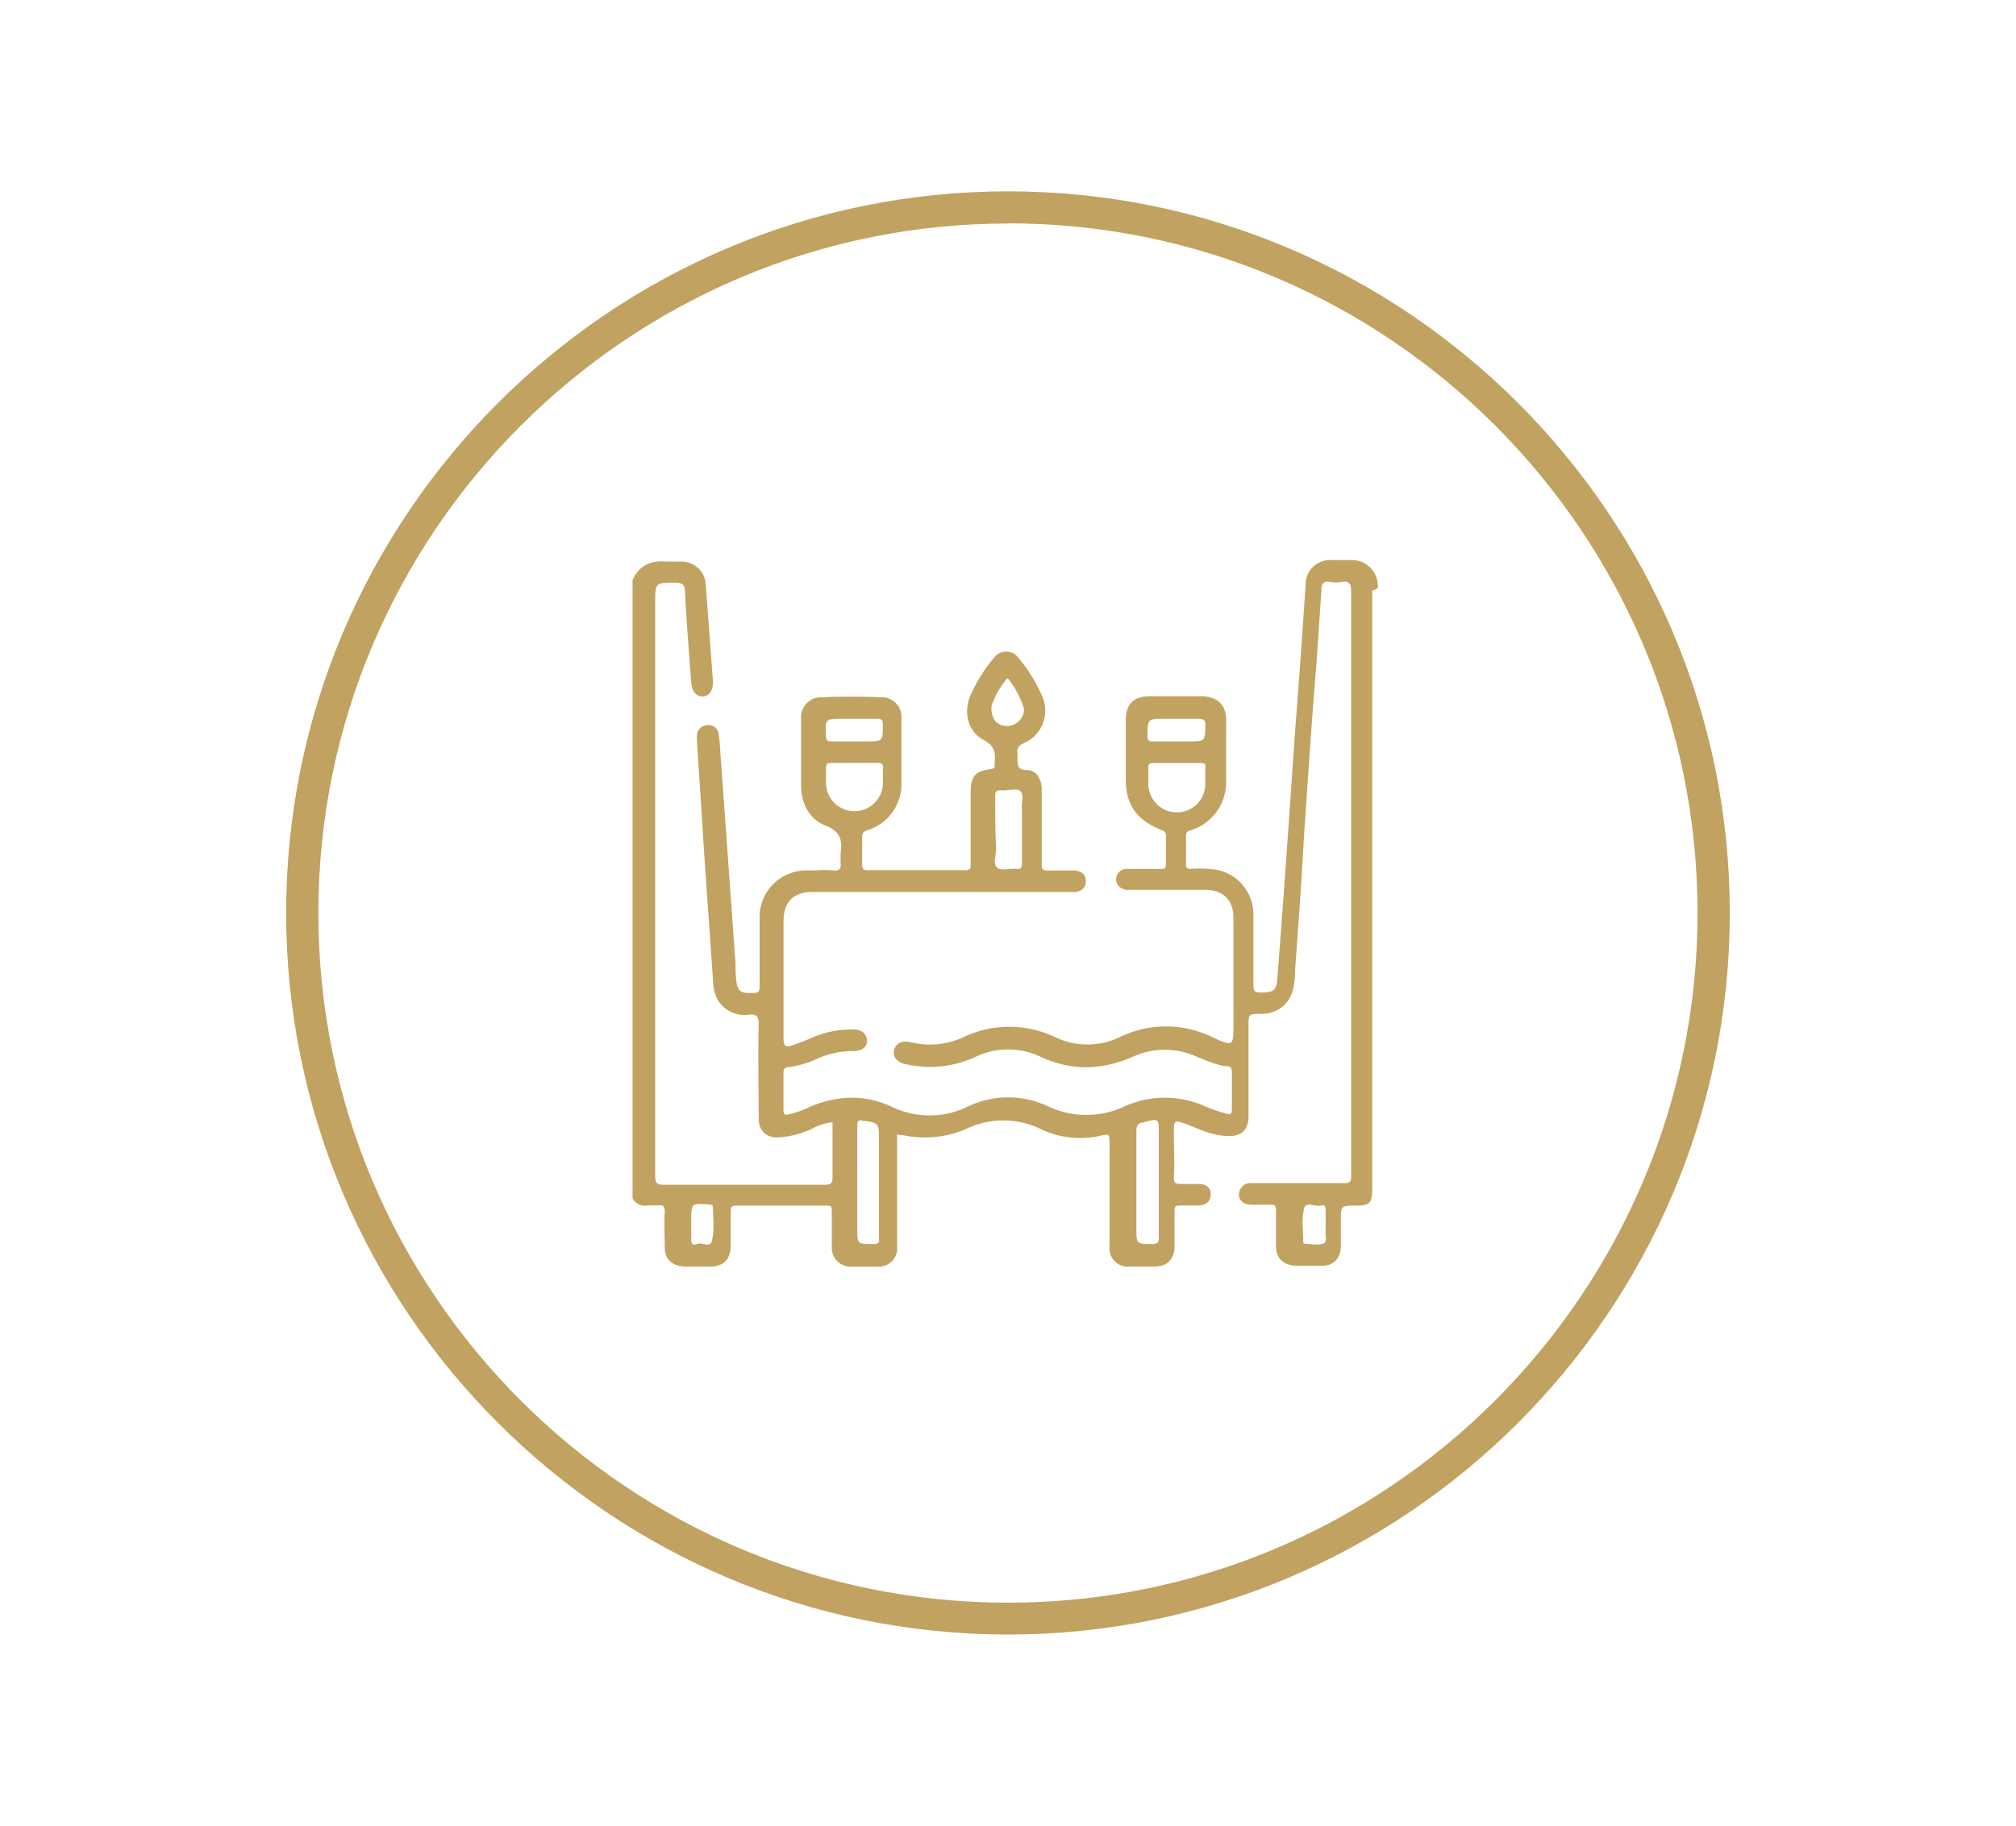 <svg xmlns="http://www.w3.org/2000/svg" id="Layer_1" data-name="Layer 1" viewBox="0 0 415.66 376.56"><defs><style>.cls-1{fill:#c1a260;}</style></defs><title>Artboard 21</title><path class="cls-1" d="M207.83,337.1C125.82,337.1,59,270.28,59,188.28S125.82,39.46,207.83,39.46s148.82,66.81,148.82,148.82S289.86,337.1,207.83,337.1Zm0-291c-78.38,0-142.19,63.84-142.19,142.22s63.81,142.21,142.19,142.21S350,266.66,350,188.28,286.21,46.06,207.83,46.06Z"></path><path class="cls-1" d="M284.08,120.81a5.32,5.32,0,0,0-5.13-5.3h-4.48a5,5,0,0,0-5.27,5c-.68,9.92-1.33,19.85-2.16,29.94-1.16,17-2.32,34.07-3.65,50.94-.14,2.8-.65,3.31-3.46,3.31-1.33,0-1.5-.34-1.5-1.67V188.62a9.35,9.35,0,0,0-7.77-9.27,25.4,25.4,0,0,0-5.13-.17c-.82,0-1-.17-1-1V172.4c0-.82.34-1,1-1.16a10.42,10.42,0,0,0,7.28-10.09V148.59c0-3.14-1.64-4.79-4.79-5H237.11c-3.49,0-5,1.65-5,5.13v11.91c0,5.44,2.32,8.59,7.43,10.57a1.07,1.07,0,0,1,.85,1v6c0,.82-.17,1-1,1h-6.95a2.21,2.21,0,0,0-2.15,1.33,2.08,2.08,0,0,0,.48,2.33,2.66,2.66,0,0,0,2.15.65h15.39c3.8,0,6,2,6,5.78v22c0,4.45,0,4.62-4.31,2.63a21.78,21.78,0,0,0-19.19,0,15.36,15.36,0,0,1-13.21,0,22,22,0,0,0-19,0,16.39,16.39,0,0,1-10.92,1c-1.81-.32-2.8.17-3.31,1.5-.34,1.47.34,2.46,2.15,3a22.29,22.29,0,0,0,14.71-1.5,15.5,15.5,0,0,1,13.24,0c6.44,3,12.73,2.81,19.16,0a15.73,15.73,0,0,1,13.07,0c2.16.82,4.14,1.82,6.47,2,.65,0,.82.51.82,1.16v7.77c0,1-.34,1-1.17.82a33.45,33.45,0,0,1-4.3-1.48,20.23,20.23,0,0,0-16.7,0,18.51,18.51,0,0,1-15.7,0,19.22,19.22,0,0,0-16.53,0,17.92,17.92,0,0,1-15.87,0c-5.47-2.49-10.92-2.32-16.56,0a20.63,20.63,0,0,1-4.62,1.65c-.65.17-1,0-1-.82v-7.77c0-.65.17-1.16,1-1.16a20.28,20.28,0,0,0,6.12-1.82,18,18,0,0,1,7.29-1.5c1.81,0,2.81-.82,2.81-2.13s-1-2.32-2.81-2.32a20.74,20.74,0,0,0-8.45,1.64,41.28,41.28,0,0,1-4.31,1.68c-1,.31-1.64.14-1.64-1.17V189.92c0-3.8,2-5.95,5.78-5.95h53.92c1.64,0,2.63-.82,2.63-2.3,0-1.33-1-2.15-2.63-2.15h-5.13c-1.17,0-1.34-.17-1.34-1.33V162.82c0-2.15-1.13-4-3-4-2,0-2-1-2-2.49v-1c-.14-1,.17-1.48,1.17-2a7.33,7.33,0,0,0,4-9.58,31.55,31.55,0,0,0-5-8.1,3.1,3.1,0,0,0-5,0,31.83,31.83,0,0,0-5,8.1c-1.3,3.46-.31,7.29,3,8.93,2,1.16,2.32,2.33,2.15,4.31v.82c0,.65-.17.65-.82.82-3.15.34-4.14,1.48-4.14,4.62v15.06c0,.82-.17,1.16-1.16,1.16H178.92c-1,0-1.17-.34-1.17-1.33v-5.28c0-1,.17-1.33,1.17-1.67a9.93,9.93,0,0,0,6.94-9.41V148.11a4.05,4.05,0,0,0-4.14-4.31c-4.14-.17-8.11-.17-12.24,0a4.13,4.13,0,0,0-4.31,4.45V162c0,3.63,1.67,6.95,5,8.25s3.48,3.15,3.14,5.95v1.67c.17,1.14-.17,1.82-1.47,1.65-1.67-.17-3.32,0-5.13,0a9.64,9.64,0,0,0-10.09,10.09v13.07c0,2.12,0,2.12-2.16,2.12-1.81,0-2.46-.65-2.63-2.46a24,24,0,0,1-.17-3.49l-3-41.81c-.17-1.84-.17-3.66-.48-5.47a2.06,2.06,0,0,0-2.49-2,2.2,2.2,0,0,0-2,2.32v.65c.34,6.12.82,12.08,1.16,18.2.66,10.57,1.48,21,2.16,31.58a10,10,0,0,0,.82,3.63,6.4,6.4,0,0,0,6.6,3.31c1.68-.17,2,.48,2,2-.17,6.43,0,13.06,0,19.5,0,2.49,1.67,4,4.31,3.8a18.89,18.89,0,0,0,6.77-1.82,11.78,11.78,0,0,1,4.14-1.3h0v11.39c0,1.17-.34,1.51-1.5,1.51H136.91c-1.51,0-1.82-.34-1.82-1.85V124.3c0-4.14,0-4.14,4.14-4.14,1.3,0,2,.31,2,1.82.31,6.29.82,12.55,1.3,18.85.17,1.81,1,2.8,2.32,2.8s2.16-1.16,2.16-3c-.51-6.78-1-13.38-1.5-20.19a5,5,0,0,0-5-4.62h-3.14c-3.12-.34-5.61.83-6.95,3.8v127.5a2.9,2.9,0,0,0,3.15,1.48h2.15c1-.17,1.34.17,1.34,1.33-.17,2.47,0,4.79,0,7.29s1.47,3.79,4,4h5.28c2.83,0,4.31-1.5,4.31-4.31v-7.11c0-.82.17-1.16,1-1.16h18.85c.82,0,1,.17,1,1v7.45a3.88,3.88,0,0,0,4,4.14h5.47a3.79,3.79,0,0,0,4-4.14V233.92a3,3,0,0,0,1.13.17,21.5,21.5,0,0,0,12.9-1.17,17.69,17.69,0,0,1,15.73,0,18.8,18.8,0,0,0,12.73,1.17c1.16-.17,1.3,0,1.3,1.16v21.82a3.77,3.77,0,0,0,4.14,4.14h5.13c2.64,0,4.14-1.5,4.14-4.31v-7.28c0-.65.17-1,.82-1h4c1.65,0,2.64-.82,2.64-2.3s-1-2.15-2.64-2.15h-3.63c-1,0-1.33-.17-1.33-1.34.17-3,0-6.12,0-9.09,0-2.81,0-2.81,2.81-1.82,2.49,1,5,2.16,7.76,2.33,3.15.31,4.82-1,4.82-4.14V211.61c0-2.5,0-2.5,2.47-2.5,3.8,0,6.46-2.32,6.94-6.29a12,12,0,0,0,.17-2.47c.66-9.1,1.34-18.19,1.82-27.29.82-12.22,1.64-24.47,2.64-36.71.34-5,.68-9.92,1-14.88,0-1.14.51-1.65,1.67-1.48a6.9,6.9,0,0,0,2.64,0c1.5-.17,1.81.48,1.81,1.82V242.5c0,1.17-.17,1.51-1.47,1.51H258.12a2.37,2.37,0,0,0-2.67,2.32c0,1.31,1,2.13,2.67,2.13h3.79c1,0,1.17.17,1.17,1.16v7.28c0,2.64,1.47,4,4.14,4.14h5.44c2.32,0,3.63-1.5,3.8-3.79v-5.48c0-3.14,0-3.14,3.14-3.14,2.81,0,3.32-.48,3.32-3.46V121.81c1.16-.34,1.3-.66,1.16-1Zm-43.82,27.44h6.94c.82,0,1.31.17,1.31,1.17,0,3.48,0,3.48-3.46,3.48h-7.46c-.82,0-1-.34-1-1,0-3.66,0-3.66,3.66-3.66Zm-3.49,13.41v-3.15c-.17-1,.34-1.16,1.16-1.16h9.58c.85,0,1.17.17,1,1v3.32a5.87,5.87,0,0,1-11.74,0Zm.82,94.9c-3.29,0-3.29,0-3.29-3.28v-20c0-1.16.32-1.67,1.48-1.81,3.15-.85,3.15-.85,3.15,2.3v21.51c0,1-.35,1.3-1.34,1.3Zm-57.68,0c-3.15,0-3.15,0-3.15-3.14V232.1c0-.82.17-1.16,1-1,3.46.48,3.46.48,3.46,4v20.18c.17,1.13-.17,1.3-1.3,1.3Zm-6.12-108.31h7.11c1,0,1.13.34,1.13,1.17,0,3.48,0,3.48-3.45,3.48h-7.12c-1,0-1.16-.34-1.16-1.16-.17-3.49-.17-3.49,3.49-3.49Zm-3.49,13.41v-3.32c0-.82.34-1,1-1h9.61c1,0,1.3.34,1.13,1.33v3a5.87,5.87,0,0,1-11.73,0Zm34.89,2.47c0-1,.34-1.14,1.17-1.14,1.33.14,3.14-.51,4,.14s.17,2.5.34,3.83v11.23c0,.82-.34,1.16-1.16,1-1.33-.17-3.14.51-4-.31s-.17-2.5-.17-3.83c-.17-3.46-.17-7.26-.17-10.91Zm-.65-18.85a17.87,17.87,0,0,1,2.81-5c.17-.15.34-.66.65-.15a19.52,19.52,0,0,1,3.15,6.1,3.61,3.61,0,0,1-2,3.15,3.51,3.51,0,0,1-3.8-.49,4.21,4.21,0,0,1-.82-3.65ZM146.83,255.74c-.34,1.82-2.16.34-3.15.82-.48.17-1.16.34-1.16-.82v-4c0-3.62,0-3.62,3.66-3.31.48,0,.82,0,.82.68,0,2.29.31,4.45-.17,6.6Zm126.17.65c-1,.51-2.5.17-3.66.17-.48,0-.65-.17-.65-.65,0-2.32-.34-4.48.17-6.6.34-1.67,2.32-.34,3.46-.68.68-.17,1,0,1,.82v4c-.14,1,.34,2.49-.31,3Z"></path></svg>